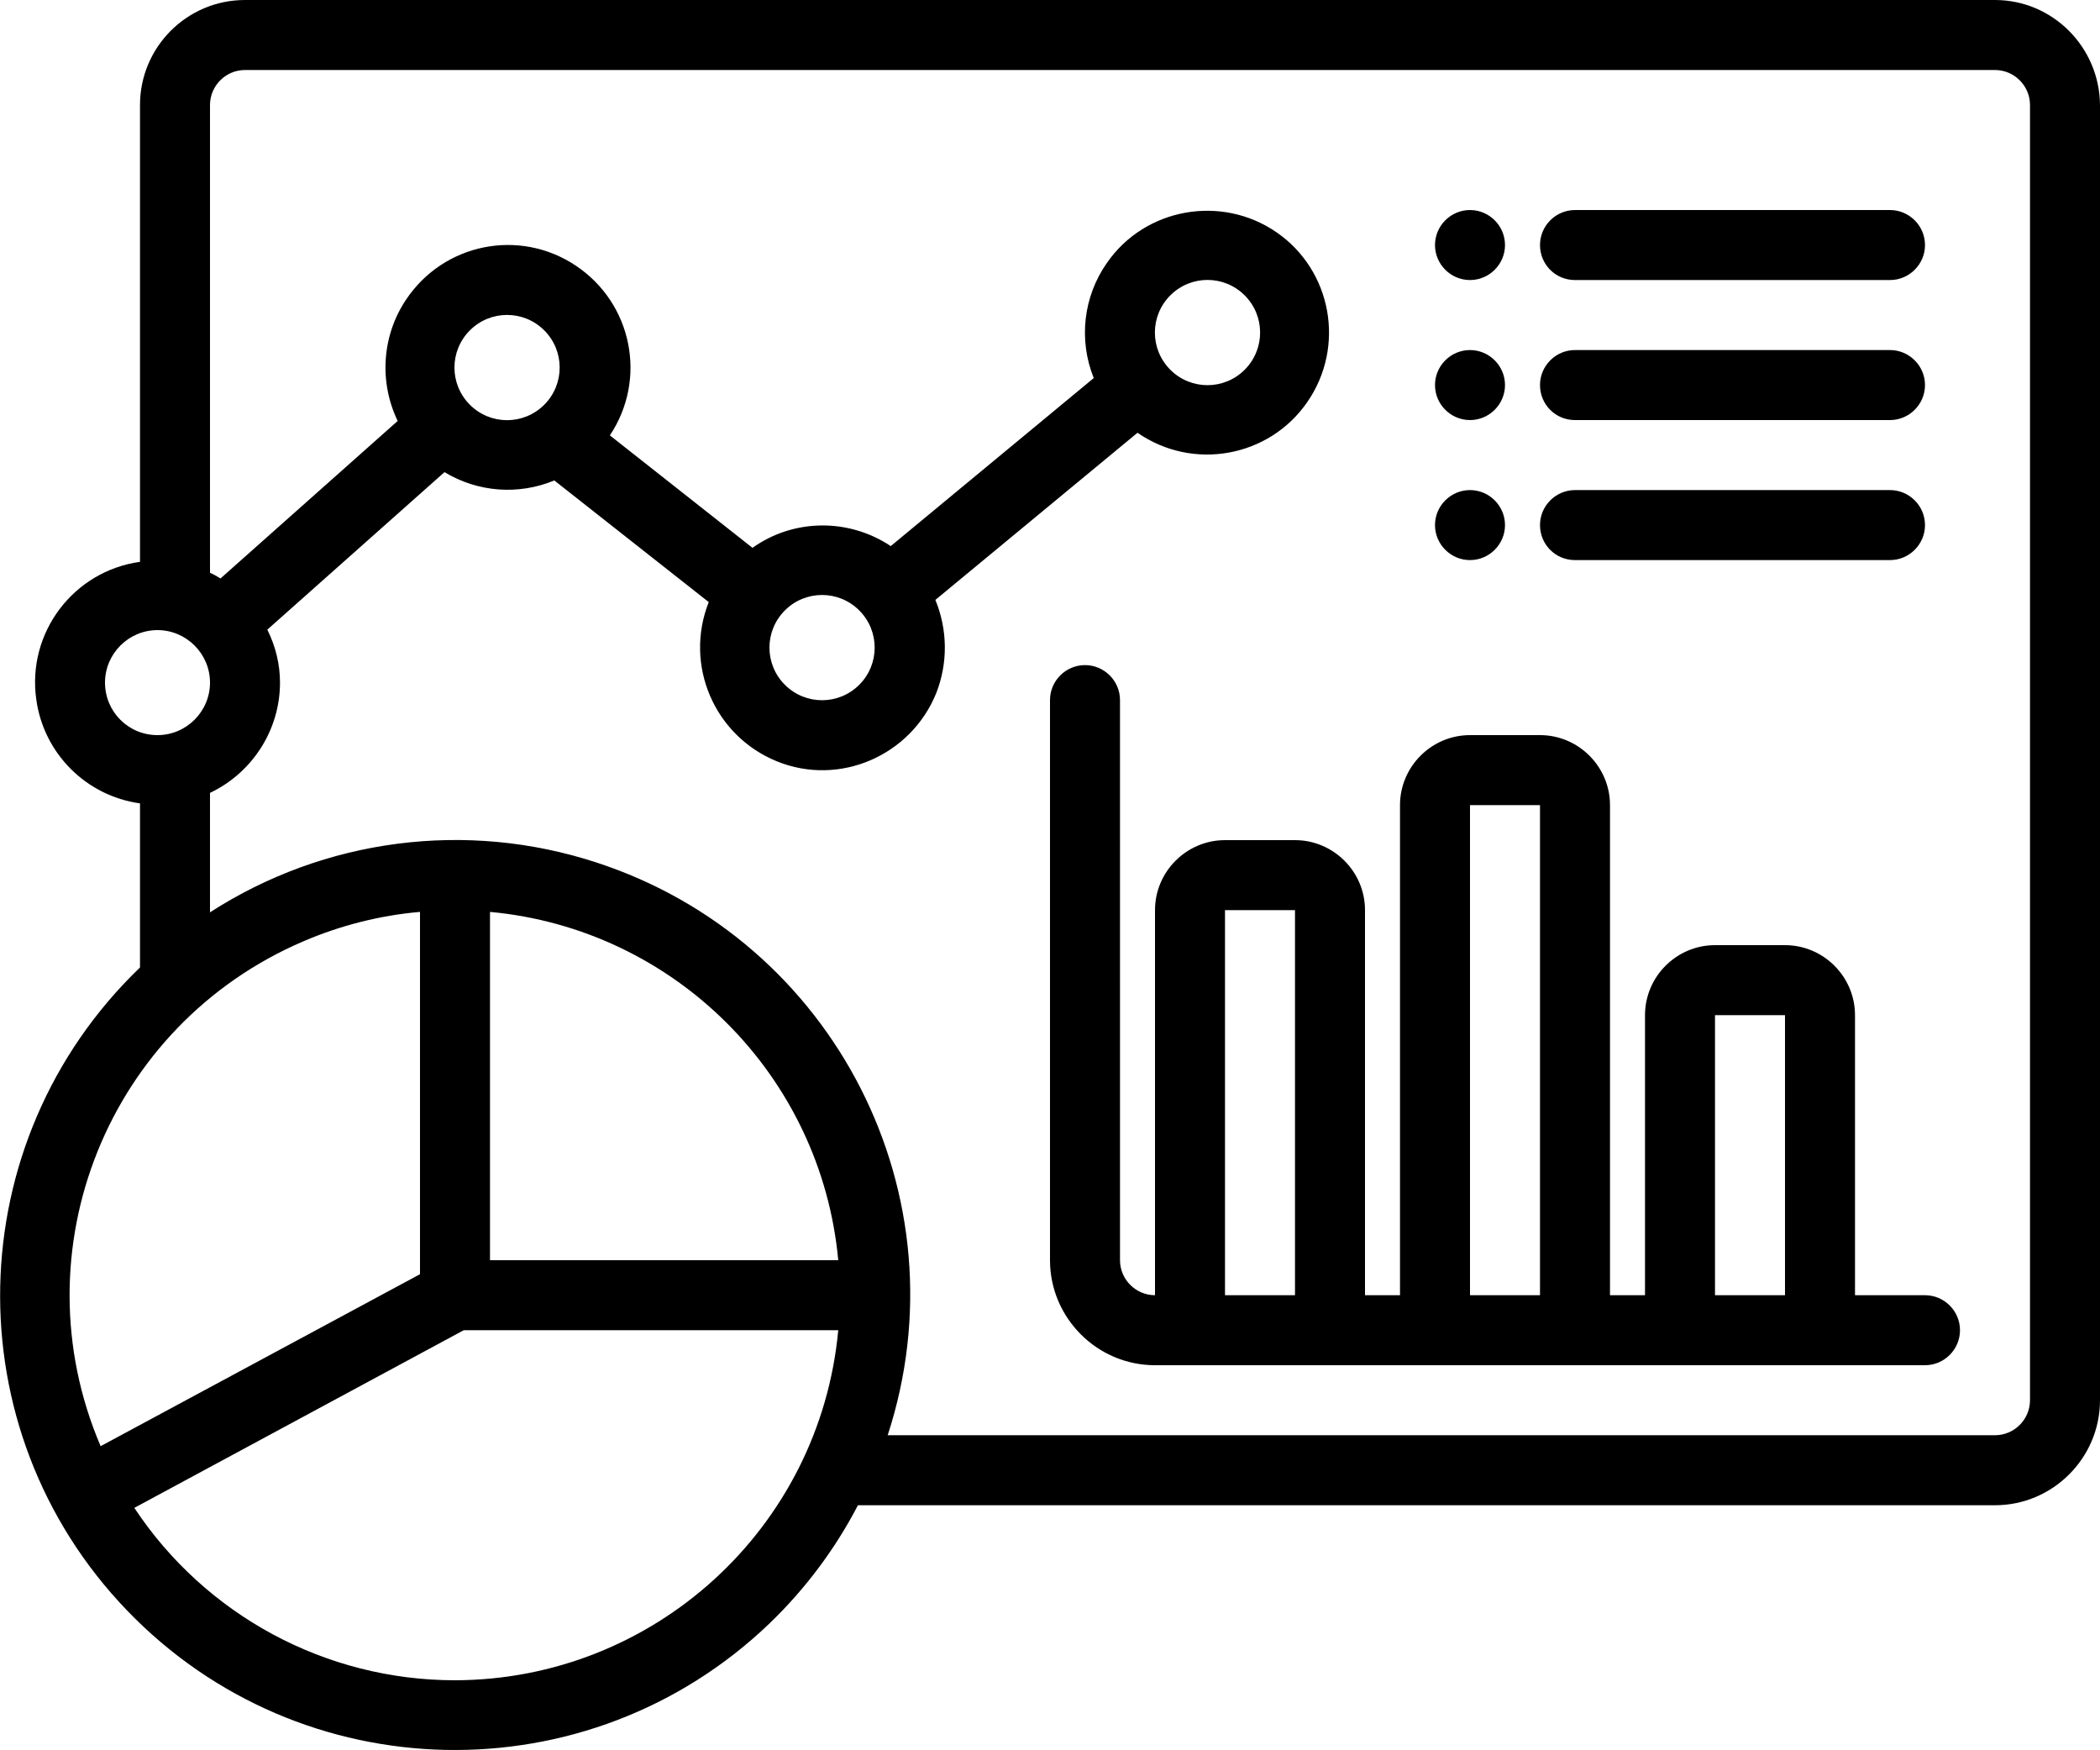 <?xml version="1.0" encoding="UTF-8"?>
<svg xmlns="http://www.w3.org/2000/svg" xmlns:xlink="http://www.w3.org/1999/xlink" version="1.1" id="Layer_1" x="0px" y="0px" viewBox="0 0 480 400" style="enable-background:new 0 0 480 400;" xml:space="preserve">
<g id="Icon">
	<path d="M440,296h-16v-64c0-8.8-7.2-16-16-16h-16c-8.8,0-16,7.2-16,16v64h-8V184c0-8.8-7.2-16-16-16h-16c-8.8,0-16,7.2-16,16v112   h-8v-88c0-8.8-7.2-16-16-16h-16c-8.8,0-16,7.2-16,16v88c-4.4,0-8-3.6-8-8V160c0-4.4-3.6-8-8-8s-8,3.6-8,8v128c0,13.2,10.8,24,24,24   h176c4.4,0,8-3.6,8-8S444.4,296,440,296z M280,296l0-88h16v88H280z M336,296l0-112h16v112H336z M392,296l0-64h16v64H392z M352,56   c0-4.4,3.6-8,8-8c0,0,0,0,0,0h72c4.4,0,8,3.6,8,8s-3.6,8-8,8h-72C355.5,64,352,60.4,352,56C352,56,352,56,352,56z M328,56   c0-4.4,3.6-8,8-8s8,3.6,8,8s-3.6,8-8,8S328,60.4,328,56z M352,88c0-4.4,3.6-8,8-8c0,0,0,0,0,0h72c4.4,0,8,3.6,8,8s-3.6,8-8,8h-72   C355.5,96,352,92.4,352,88C352,88,352,88,352,88z M352,120c0-4.4,3.6-8,8-8c0,0,0,0,0,0h72c4.4,0,8,3.6,8,8s-3.6,8-8,8h-72   C355.5,128,352,124.4,352,120C352,120,352,120,352,120z M328,88c0-4.4,3.6-8,8-8s8,3.6,8,8s-3.6,8-8,8S328,92.4,328,88z M328,120   c0-4.4,3.6-8,8-8s8,3.6,8,8s-3.6,8-8,8S328,124.4,328,120z M456,0H56C42.7,0,32,10.8,32,24v104.4c-15.2,2.1-25.9,16.2-23.7,31.5   c1.7,12.3,11.4,22,23.7,23.7v37.5C-9.4,260.9-10.8,326.6,29,368s105.5,42.7,146.9,3c8.2-7.9,15-17,20.2-27H456   c13.2,0,24-10.8,24-24V24C479.9,10.8,469.2,0,456,0z M24,156c0-6.6,5.4-12,12-12s12,5.4,12,12s-5.4,12-12,12   C29.3,168,24,162.6,24,156z M96,208.4v82.8L23,330.5c-19.1-44.7,1.7-96.3,46.4-115.4C77.8,211.5,86.8,209.2,96,208.4z M112,208.4   c42.2,3.9,75.7,37.4,79.6,79.6H112V208.4z M104,384c-29.5,0-57-14.8-73.3-39.4L106,304h85.6C187.4,349.3,149.4,383.9,104,384z    M464,320c0,4.4-3.6,8-8,8H202.9c17.8-54.5-12-113.1-66.6-130.9c-29.7-9.7-62.1-5.5-88.3,11.4v-27.3c9.7-4.6,16-14.4,16-25.2   c0-4.2-1-8.3-2.9-12.1l40.5-36c7.6,4.6,16.9,5.3,25.1,1.9l35.3,27.8c-5.7,14.4,1.3,30.6,15.6,36.4s30.6-1.3,36.4-15.6   c2.7-6.9,2.6-14.5-0.2-21.3l46.2-38.2c12.7,8.8,30.1,5.6,38.8-7c8.8-12.7,5.6-30.1-7-38.8s-30.1-5.6-38.8,7   c-5.4,7.7-6.5,17.6-3,26.3l-46.4,38.4c-9.6-6.4-22.2-6.3-31.6,0.4l-32.6-25.7c8.6-12.9,5.1-30.2-7.8-38.8   c-12.9-8.6-30.2-5.1-38.8,7.8c-5.5,8.2-6.2,18.8-1.9,27.7l-40.5,36c-0.8-0.5-1.5-0.9-2.4-1.3V24c0-4.4,3.6-8,8-8h400   c4.4,0,8,3.6,8,8V320z M124.4,92.5c-4.7,4.7-12.3,4.7-17,0c-4.7-4.7-4.7-12.3,0-17c4.7-4.7,12.3-4.7,17,0   C129.1,80.2,129.1,87.8,124.4,92.5z M196.4,156.5c-4.7,4.7-12.3,4.7-17,0c-4.7-4.7-4.7-12.3,0-17c4.7-4.7,12.3-4.7,17,0   C201.1,144.2,201.1,151.8,196.4,156.5z M267.5,67.5c4.7-4.7,12.3-4.7,17,0c4.7,4.7,4.7,12.3,0,17c-4.7,4.7-12.3,4.7-17,0   C262.8,79.8,262.8,72.2,267.5,67.5z"></path>
</g>
</svg>
